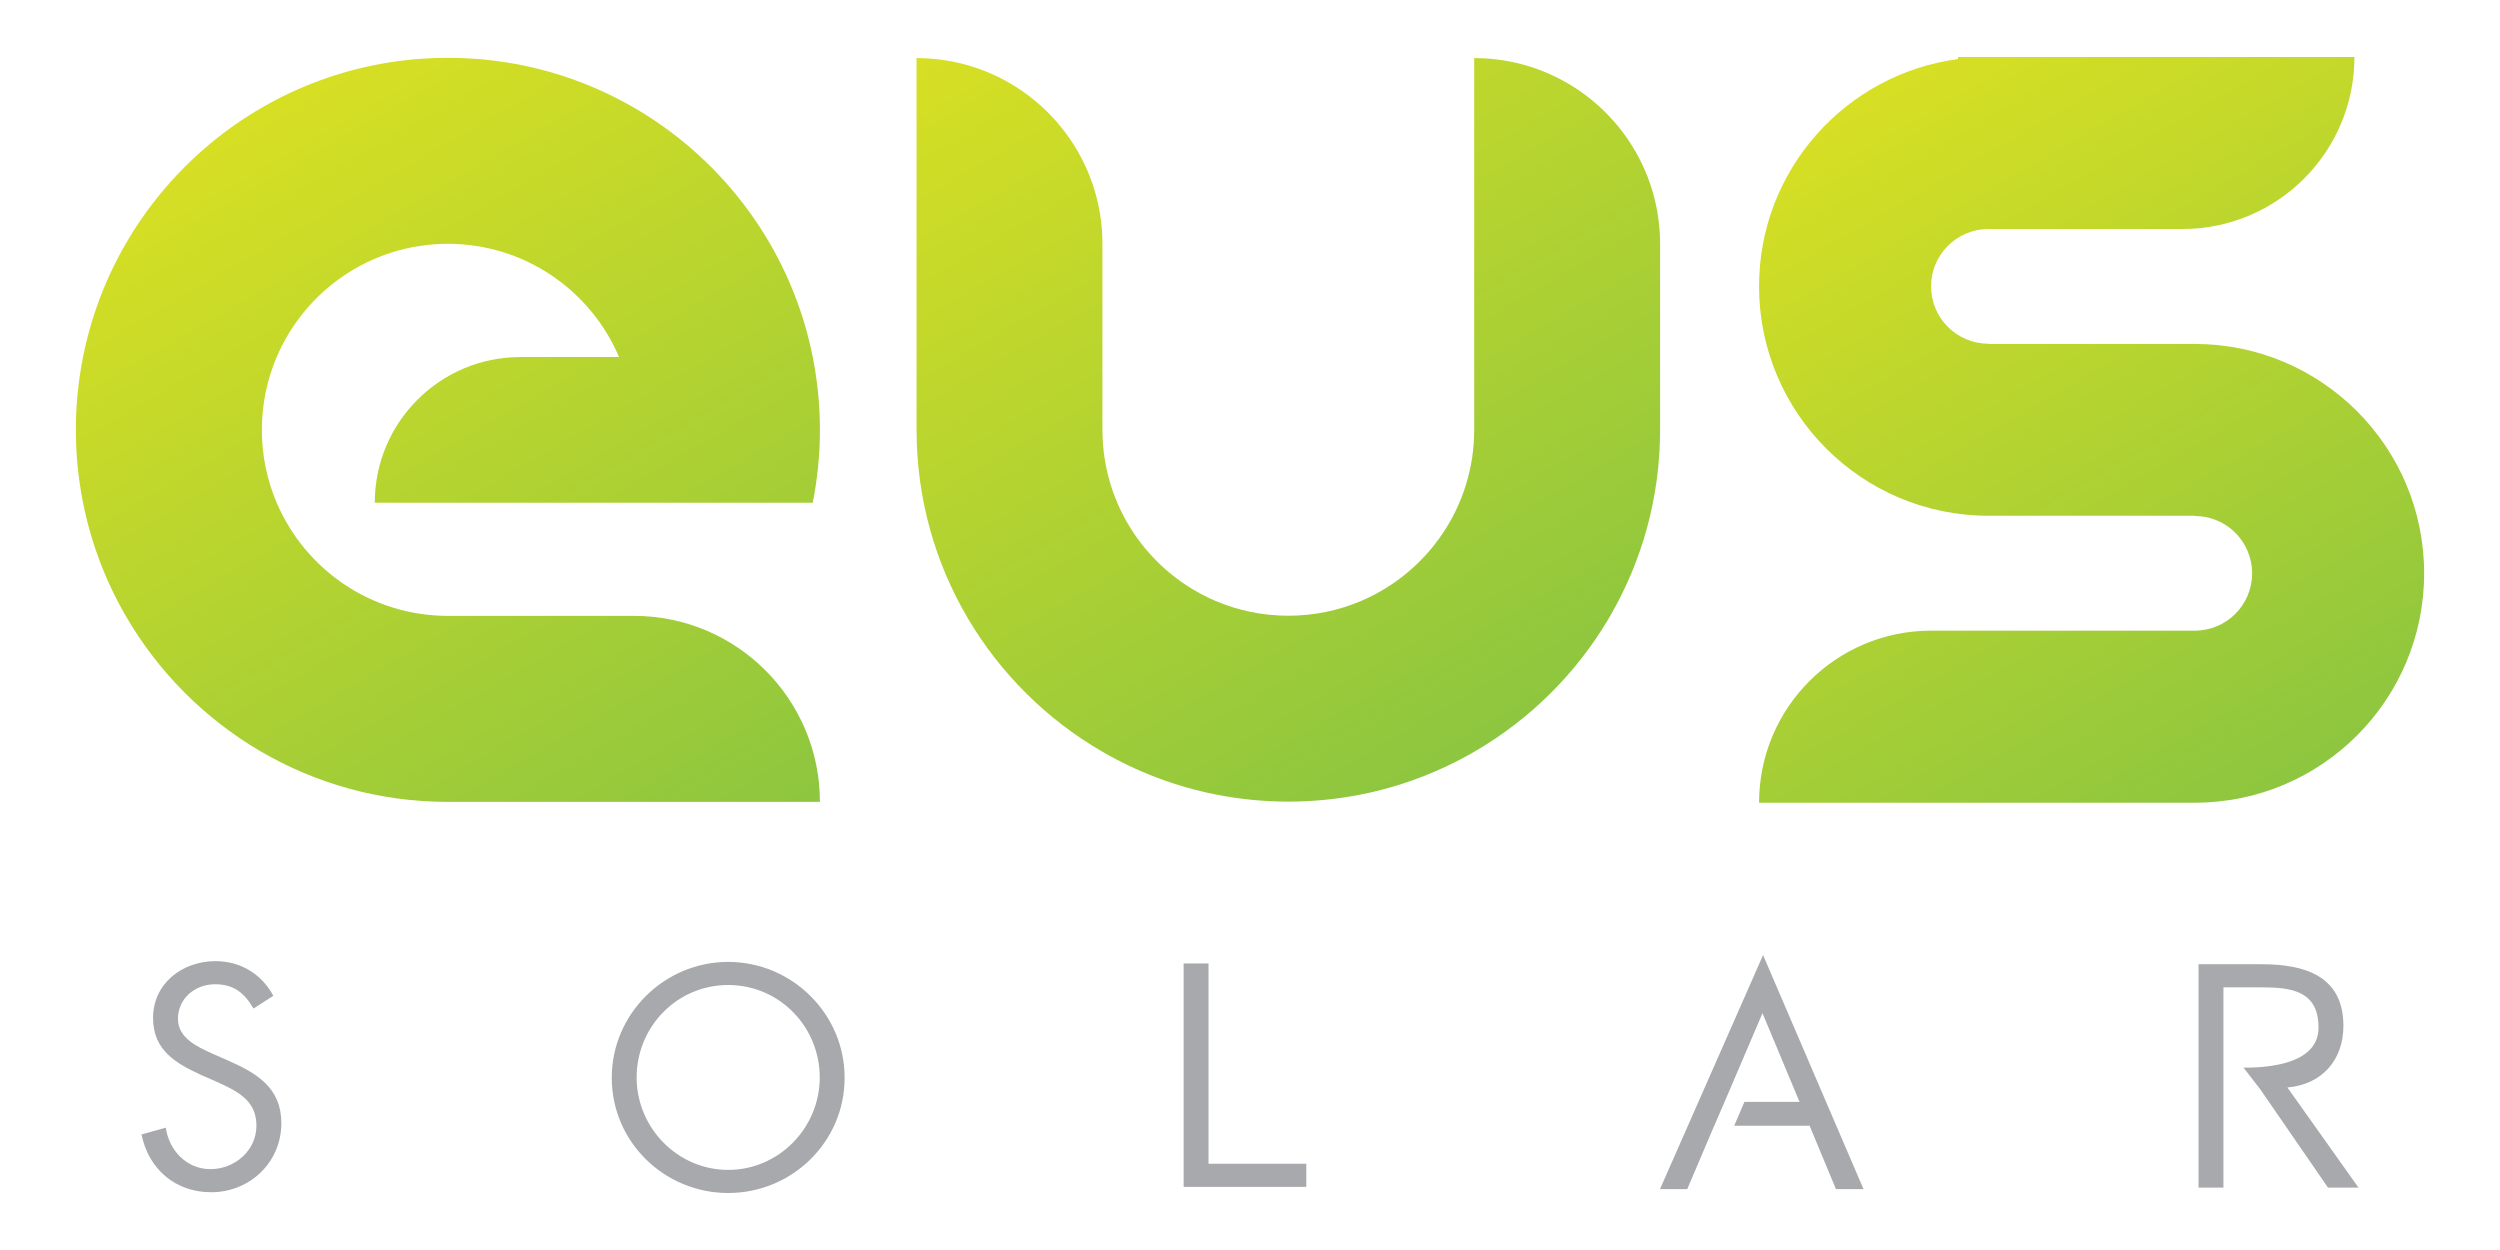 <?xml version="1.0" encoding="utf-8"?>
<!-- Generator: Adobe Illustrator 16.0.0, SVG Export Plug-In . SVG Version: 6.00 Build 0)  -->
<!DOCTYPE svg PUBLIC "-//W3C//DTD SVG 1.1//EN" "http://www.w3.org/Graphics/SVG/1.1/DTD/svg11.dtd">
<svg version="1.1" id="Layer_1" xmlns="http://www.w3.org/2000/svg" xmlns:xlink="http://www.w3.org/1999/xlink" x="0px" y="0px"
	 width="1600px" height="800px" viewBox="0 0 1600 800" enable-background="new 0 0 1600 800" xml:space="preserve">
<g>
	<g>
		<linearGradient id="SVGID_2_" gradientUnits="userSpaceOnUse" x1="449.283" y1="556.78" x2="167.592" y2="68.877">
			<stop  offset="0" style="stop-color:#8DC63F"/>
			<stop  offset="1" style="stop-color:#D7DF23"/>
		</linearGradient>
		<path fill="url(#SVGID_2_)" d="M286.64,37.011c-115.535,0-211.82,82.312-233.498,191.485c-2.998,15.072-4.596,30.656-4.596,46.609
			c0,15.975,1.598,31.539,4.596,46.632c5.135,25.902,14.523,50.287,27.322,72.422c41.168,71.156,118.07,119.051,206.175,119.051
			c0.081,0,0.149,0,0.225,0h118.82h119.062c0-65.742-53.304-119.051-119.062-119.051H286.789h-0.068h-0.081h-0.154
			c-49.129-0.074-91.271-29.879-109.41-72.422c-6.113-14.313-9.479-30.068-9.479-46.632c0-16.538,3.366-32.297,9.479-46.609
			c18.139-42.584,60.383-72.443,109.564-72.443c49.2,0,91.415,29.859,109.549,72.443h-63.074c-51.506,0-93.252,41.771-93.252,93.242
			h93.252h63.074h15.449h108.519c2.987-15.094,4.591-30.658,4.591-46.632c0-15.954-1.604-31.538-4.591-46.609
			C498.467,119.323,402.171,37.011,286.64,37.011z"/>
		<linearGradient id="SVGID_3_" gradientUnits="userSpaceOnUse" x1="1451.581" y1="509.383" x2="1192.233" y2="60.181">
			<stop  offset="0" style="stop-color:#8DC63F"/>
			<stop  offset="1" style="stop-color:#D7DF23"/>
		</linearGradient>
		<path fill="url(#SVGID_3_)" d="M1404.648,220.126H1272.61v-0.156c-20.27,0-36.721-16.417-36.721-36.693
			c0-20.223,16.405-36.661,36.629-36.705h124.19c60.818,0,110.126-49.285,110.126-110.092h-110.126H1272.61c-0.063,0-0.114,0-0.16,0
			h-19.382v1.338c-71.838,9.548-127.27,71.004-127.27,145.458c0,81.069,65.729,146.813,146.812,146.813h132.038v0.139
			c20.292,0,36.708,16.434,36.708,36.712c0,20.257-16.416,36.682-36.708,36.682h-168.747c-60.807,0-110.092,49.303-110.092,110.115
			h110.08h168.759c81.087,0,146.806-65.724,146.806-146.797C1551.454,285.872,1485.735,220.126,1404.648,220.126z"/>
		<linearGradient id="SVGID_4_" gradientUnits="userSpaceOnUse" x1="962.338" y1="470.25" x2="680.876" y2="-17.256">
			<stop  offset="0" style="stop-color:#8DC63F"/>
			<stop  offset="1" style="stop-color:#D7DF23"/>
		</linearGradient>
		<path fill="url(#SVGID_4_)" d="M978.585,42.448c-11.088-3.424-22.879-5.273-35.095-5.273v59.486v59.482v92.756v26.055v0.156v0.148
			c-0.057,49.102-29.868,91.223-72.364,109.338c-14.31,6.093-30.057,9.476-46.6,9.476c-16.537,0-32.285-3.382-46.594-9.476
			c-42.496-18.115-72.302-60.236-72.364-109.338v-0.305c0,0.052-0.006,0.103-0.006,0.156V156.144
			c0-53.482-35.295-98.721-83.864-113.695c-11.099-3.424-22.885-5.273-35.1-5.273v59.486v59.482v118.967
			c0,88.051,47.87,164.876,118.97,206.021c22.129,12.81,46.479,22.171,72.364,27.317c15.071,2.993,30.646,4.588,46.594,4.588
			c15.953,0,31.528-1.596,46.6-4.588c25.891-5.146,50.241-14.507,72.364-27.317c71.105-41.145,118.97-117.971,118.97-206.021
			v-26.211v-92.756C1062.46,102.661,1027.155,57.423,978.585,42.448z"/>
	</g>
	<g>
		<path fill="#A7A9AC" d="M162.229,645.465c-5.686-9.856-12.514-15.542-24.648-15.542c-12.707,0-23.703,9.096-23.703,22.186
			c0,12.323,12.701,18.004,22.369,22.365l9.479,4.177c18.592,8.15,34.328,17.445,34.328,40.202
			c0,25.028-20.104,44.179-44.939,44.179c-22.943,0-40.012-14.791-44.563-36.978l15.546-4.361
			c2.084,14.602,13.274,26.549,28.631,26.549c15.369,0,29.389-11.758,29.389-27.877c0-16.687-13.08-22.371-26.348-28.439
			l-8.725-3.795c-16.686-7.588-31.094-16.117-31.094-36.596c0-22.189,18.764-36.408,40.006-36.408
			c15.93,0,29.389,8.158,36.979,22.186L162.229,645.465z"/>
		<path fill="#A7A9AC" d="M540.563,689.757c0,41.143-33.755,73.764-74.523,73.764c-40.772,0-74.517-32.621-74.517-73.764
			c0-40.959,33.744-74.143,74.517-74.143C506.808,615.614,540.563,648.798,540.563,689.757z M407.448,689.569
			c0,32.232,26.171,59.16,58.592,59.16c32.427,0,58.592-26.928,58.592-59.16c0-32.419-25.781-59.164-58.592-59.164
			C433.235,630.405,407.448,657.15,407.448,689.569z"/>
		<path fill="#A7A9AC" d="M773.454,744.801h62.587v14.786h-78.517V616.618h15.93V744.801z"/>
		<path fill="#A7A9AC" d="M1463.941,695.987c22.003-1.896,35.844-17.449,35.844-39.438c0-32.236-25.226-39.445-52.341-39.445
			h-40.372v142.969h15.931v-60.154v-2.605v-14.028v-2.613v-48.773h24.441c19.158,0,36.411,2.271,36.411,25.787
			c0,22.182-29.056,25.6-47.069,25.6h-0.944l10.847,14.028l43.234,62.759h19.525L1463.941,695.987z"/>
		<polygon fill="#A7A9AC" points="1128.365,611.251 1062.389,761.052 1079.825,761.052 1094.032,727.669 1094.032,727.669 
			1094.072,727.549 1094.479,726.616 1094.553,726.417 1097.083,720.478 1097.117,720.478 1097.128,720.478 1105.394,701.292 
			1105.394,701.292 1107.294,696.878 1127.992,648.417 1148.165,696.753 1151.703,705.19 1116.442,705.19 1109.893,720.478 
			1158.114,720.478 1158.142,720.478 1175.017,761.052 1192.658,761.052 		"/>
	</g>
</g>
</svg>

